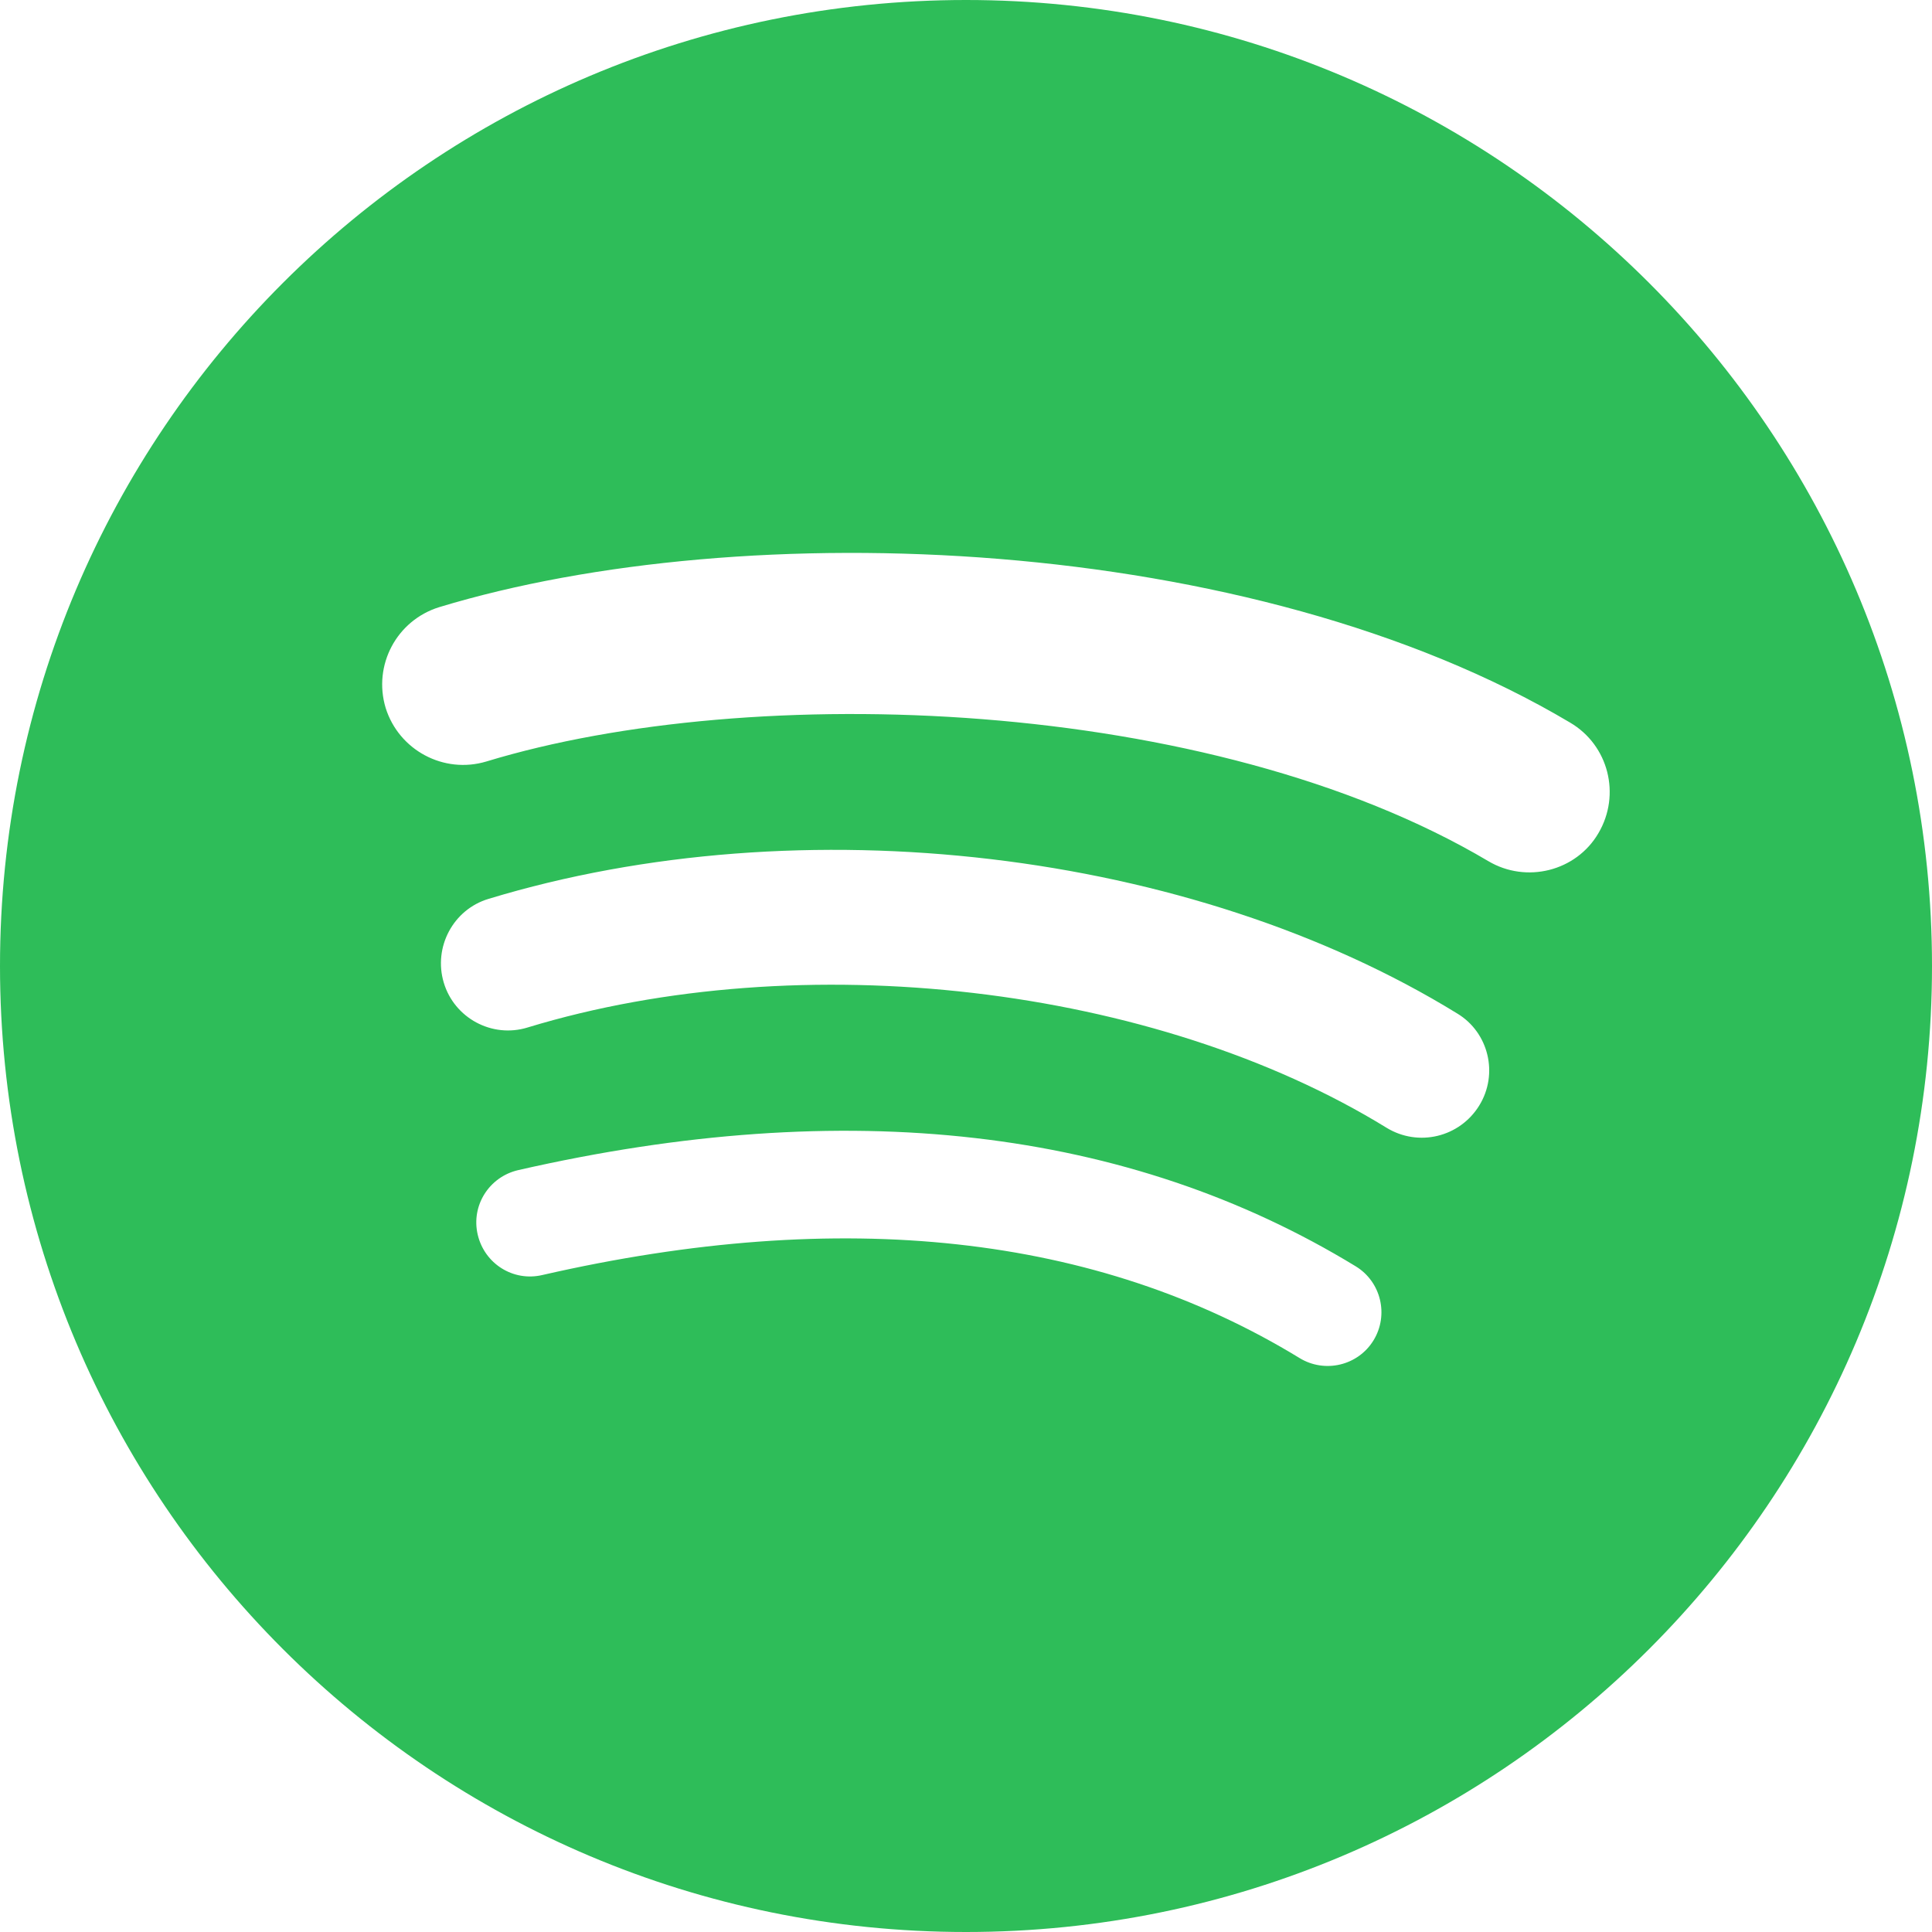 <svg version="1.2" baseProfile="tiny-ps" xmlns="http://www.w3.org/2000/svg" viewBox="0 0 512 512" width="512" height="512"><title>spotify-svg</title><style>tspan { white-space:pre }.shp0 { fill: #2ebd59 } </style><g ><path fill-rule="evenodd" class="shp0" d="M512 256C512 397.4 397.4 512 256 512C114.6 512 0 397.4 0 256C0 114.6 114.6 0 256 0C397.4 0 512 114.6 512 256ZM359.3 335.6C299 298.8 224.4 290.2 137.3 310.1C129.6 311.9 124.8 319.5 126.6 327.2C128.4 334.9 136 339.7 143.7 337.9C223.2 319.7 290.7 327.1 344.4 359.9C351.1 364 359.9 361.9 364 355.2C368.1 348.5 366 339.7 359.3 335.6ZM386.2 268.6C315.7 225.2 212.5 213 129.5 238.2C120.1 241 114.8 251 117.6 260.4C120.4 269.8 130.4 275.2 139.8 272.3C212.4 250.2 306.1 261.1 367.5 298.9C375.9 304 386.8 301.4 392 293C397.2 284.6 394.5 273.6 386.2 268.6ZM423.6 220.8C429.6 210.6 426.3 197.5 416.1 191.5C331.3 141.1 197.1 136.4 116.4 160.9C105.1 164.4 98.8 176.3 102.2 187.6C105.7 198.8 117.6 205.2 128.9 201.8C199.2 180.4 320.7 184.5 394.4 228.2C404.5 234.2 417.7 230.9 423.6 220.8Z" /></g></svg>